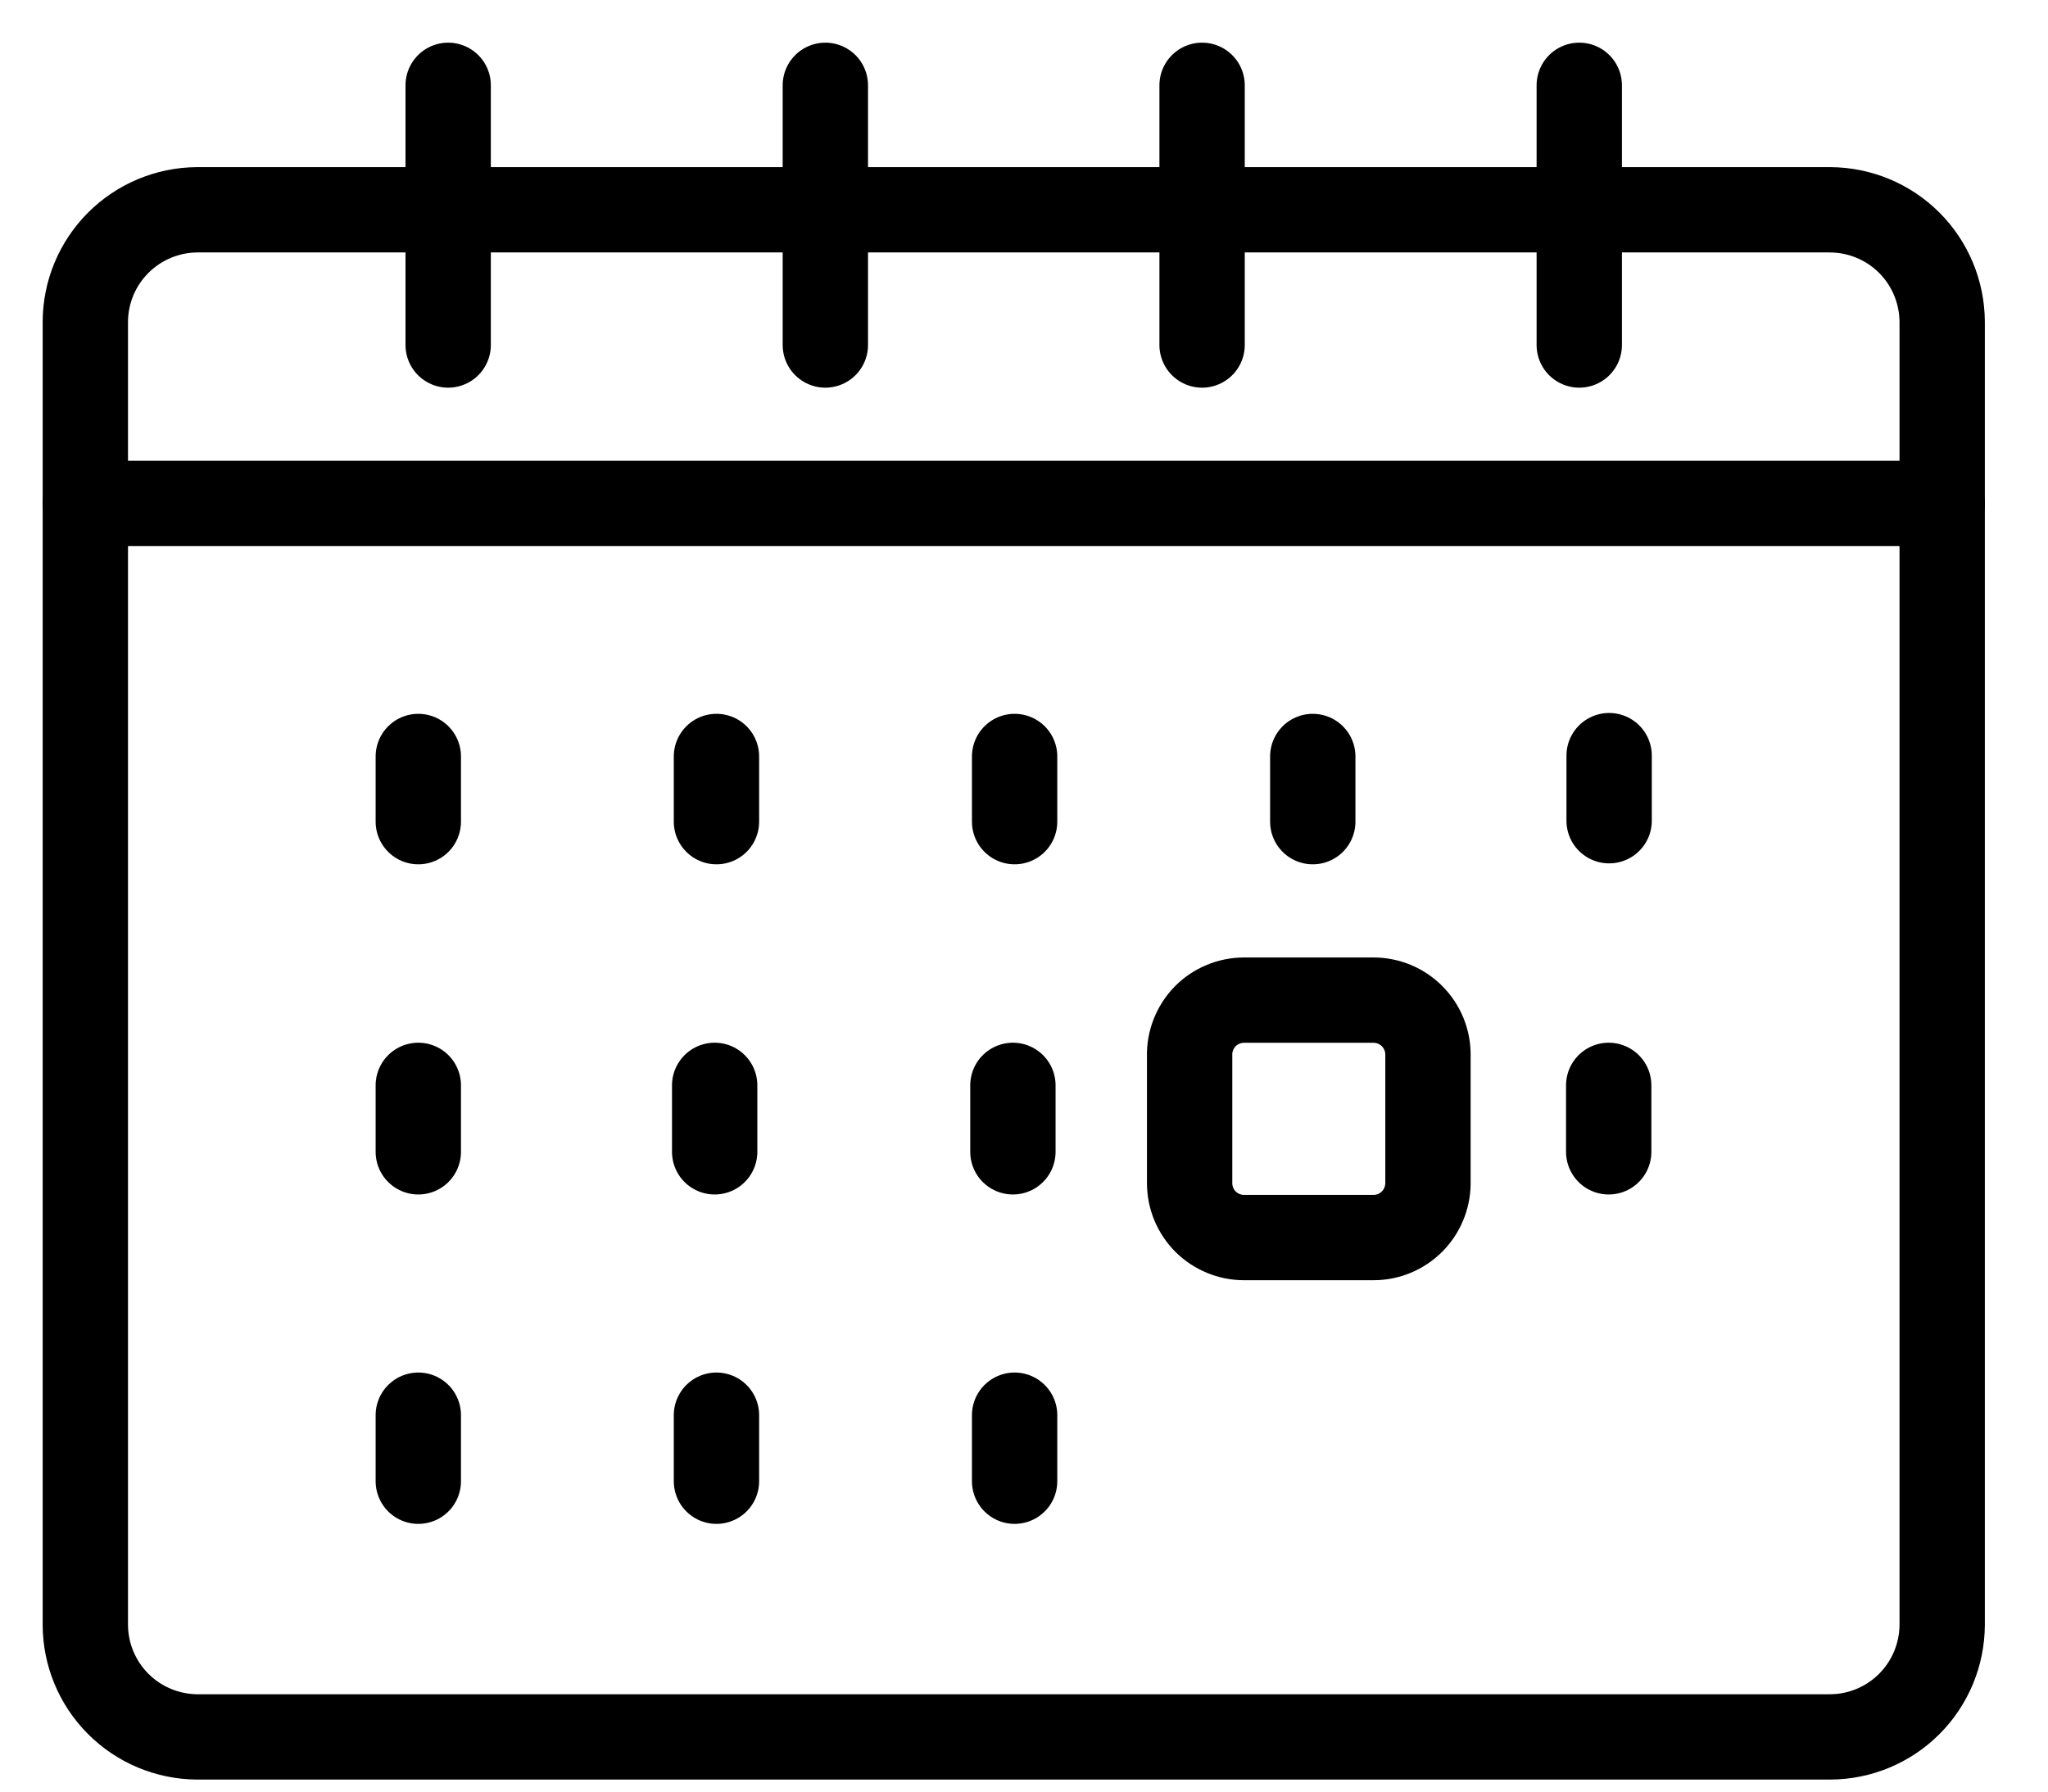 <?xml version="1.0" encoding="UTF-8"?> <svg xmlns="http://www.w3.org/2000/svg" width="24" height="21" viewBox="0 0 24 21" fill="none"> <path d="M2.308 2.459H21.447C21.795 2.461 22.128 2.599 22.374 2.845C22.62 3.091 22.758 3.424 22.76 3.772V19.046C22.758 19.394 22.62 19.727 22.374 19.973C22.128 20.219 21.795 20.358 21.447 20.359H2.308C1.961 20.356 1.629 20.217 1.384 19.971C1.139 19.725 1.001 19.393 1 19.046V3.772C1.001 3.425 1.139 3.093 1.384 2.847C1.629 2.601 1.961 2.462 2.308 2.459V2.459Z" stroke="black" stroke-linecap="round" stroke-linejoin="round"></path> <path d="M5.252 1V4.044" stroke="black" stroke-linecap="round" stroke-linejoin="round"></path> <path d="M9.672 1V4.044" stroke="black" stroke-linecap="round" stroke-linejoin="round"></path> <path d="M14.087 1V4.044" stroke="black" stroke-linecap="round" stroke-linejoin="round"></path> <path d="M18.507 1V4.044" stroke="black" stroke-linecap="round" stroke-linejoin="round"></path> <path d="M4.902 8.867V9.631" stroke="black" stroke-linecap="round" stroke-linejoin="round"></path> <path d="M8.396 8.867V9.631" stroke="black" stroke-linecap="round" stroke-linejoin="round"></path> <path d="M11.89 8.867V9.631" stroke="black" stroke-linecap="round" stroke-linejoin="round"></path> <path d="M15.384 8.867V9.631" stroke="black" stroke-linecap="round" stroke-linejoin="round"></path> <path d="M4.902 16.588V17.362" stroke="black" stroke-linecap="round" stroke-linejoin="round"></path> <path d="M8.396 16.588V17.362" stroke="black" stroke-linecap="round" stroke-linejoin="round"></path> <path d="M11.89 16.588V17.362" stroke="black" stroke-linecap="round" stroke-linejoin="round"></path> <path d="M18.857 8.857V9.62" stroke="black" stroke-linecap="round" stroke-linejoin="round"></path> <path d="M4.902 12.722V13.501" stroke="black" stroke-linecap="round" stroke-linejoin="round"></path> <path d="M14.579 11.723H16.096C16.265 11.723 16.427 11.79 16.547 11.91C16.667 12.03 16.734 12.192 16.734 12.361V13.873C16.732 14.041 16.665 14.202 16.545 14.321C16.426 14.439 16.264 14.506 16.096 14.506H14.579C14.41 14.506 14.249 14.439 14.129 14.321C14.01 14.202 13.942 14.041 13.941 13.873V12.377C13.938 12.292 13.954 12.207 13.985 12.128C14.016 12.049 14.062 11.976 14.122 11.915C14.181 11.854 14.252 11.806 14.331 11.773C14.409 11.74 14.494 11.723 14.579 11.723V11.723Z" stroke="black" stroke-linecap="round" stroke-linejoin="round"></path> <path d="M18.852 12.722V13.501" stroke="black" stroke-linecap="round" stroke-linejoin="round"></path> <path d="M11.87 12.722V13.501" stroke="black" stroke-linecap="round" stroke-linejoin="round"></path> <path d="M8.375 12.722V13.501" stroke="black" stroke-linecap="round" stroke-linejoin="round"></path> <path d="M1 5.901H22.76" stroke="black" stroke-linecap="round" stroke-linejoin="round"></path> </svg> 